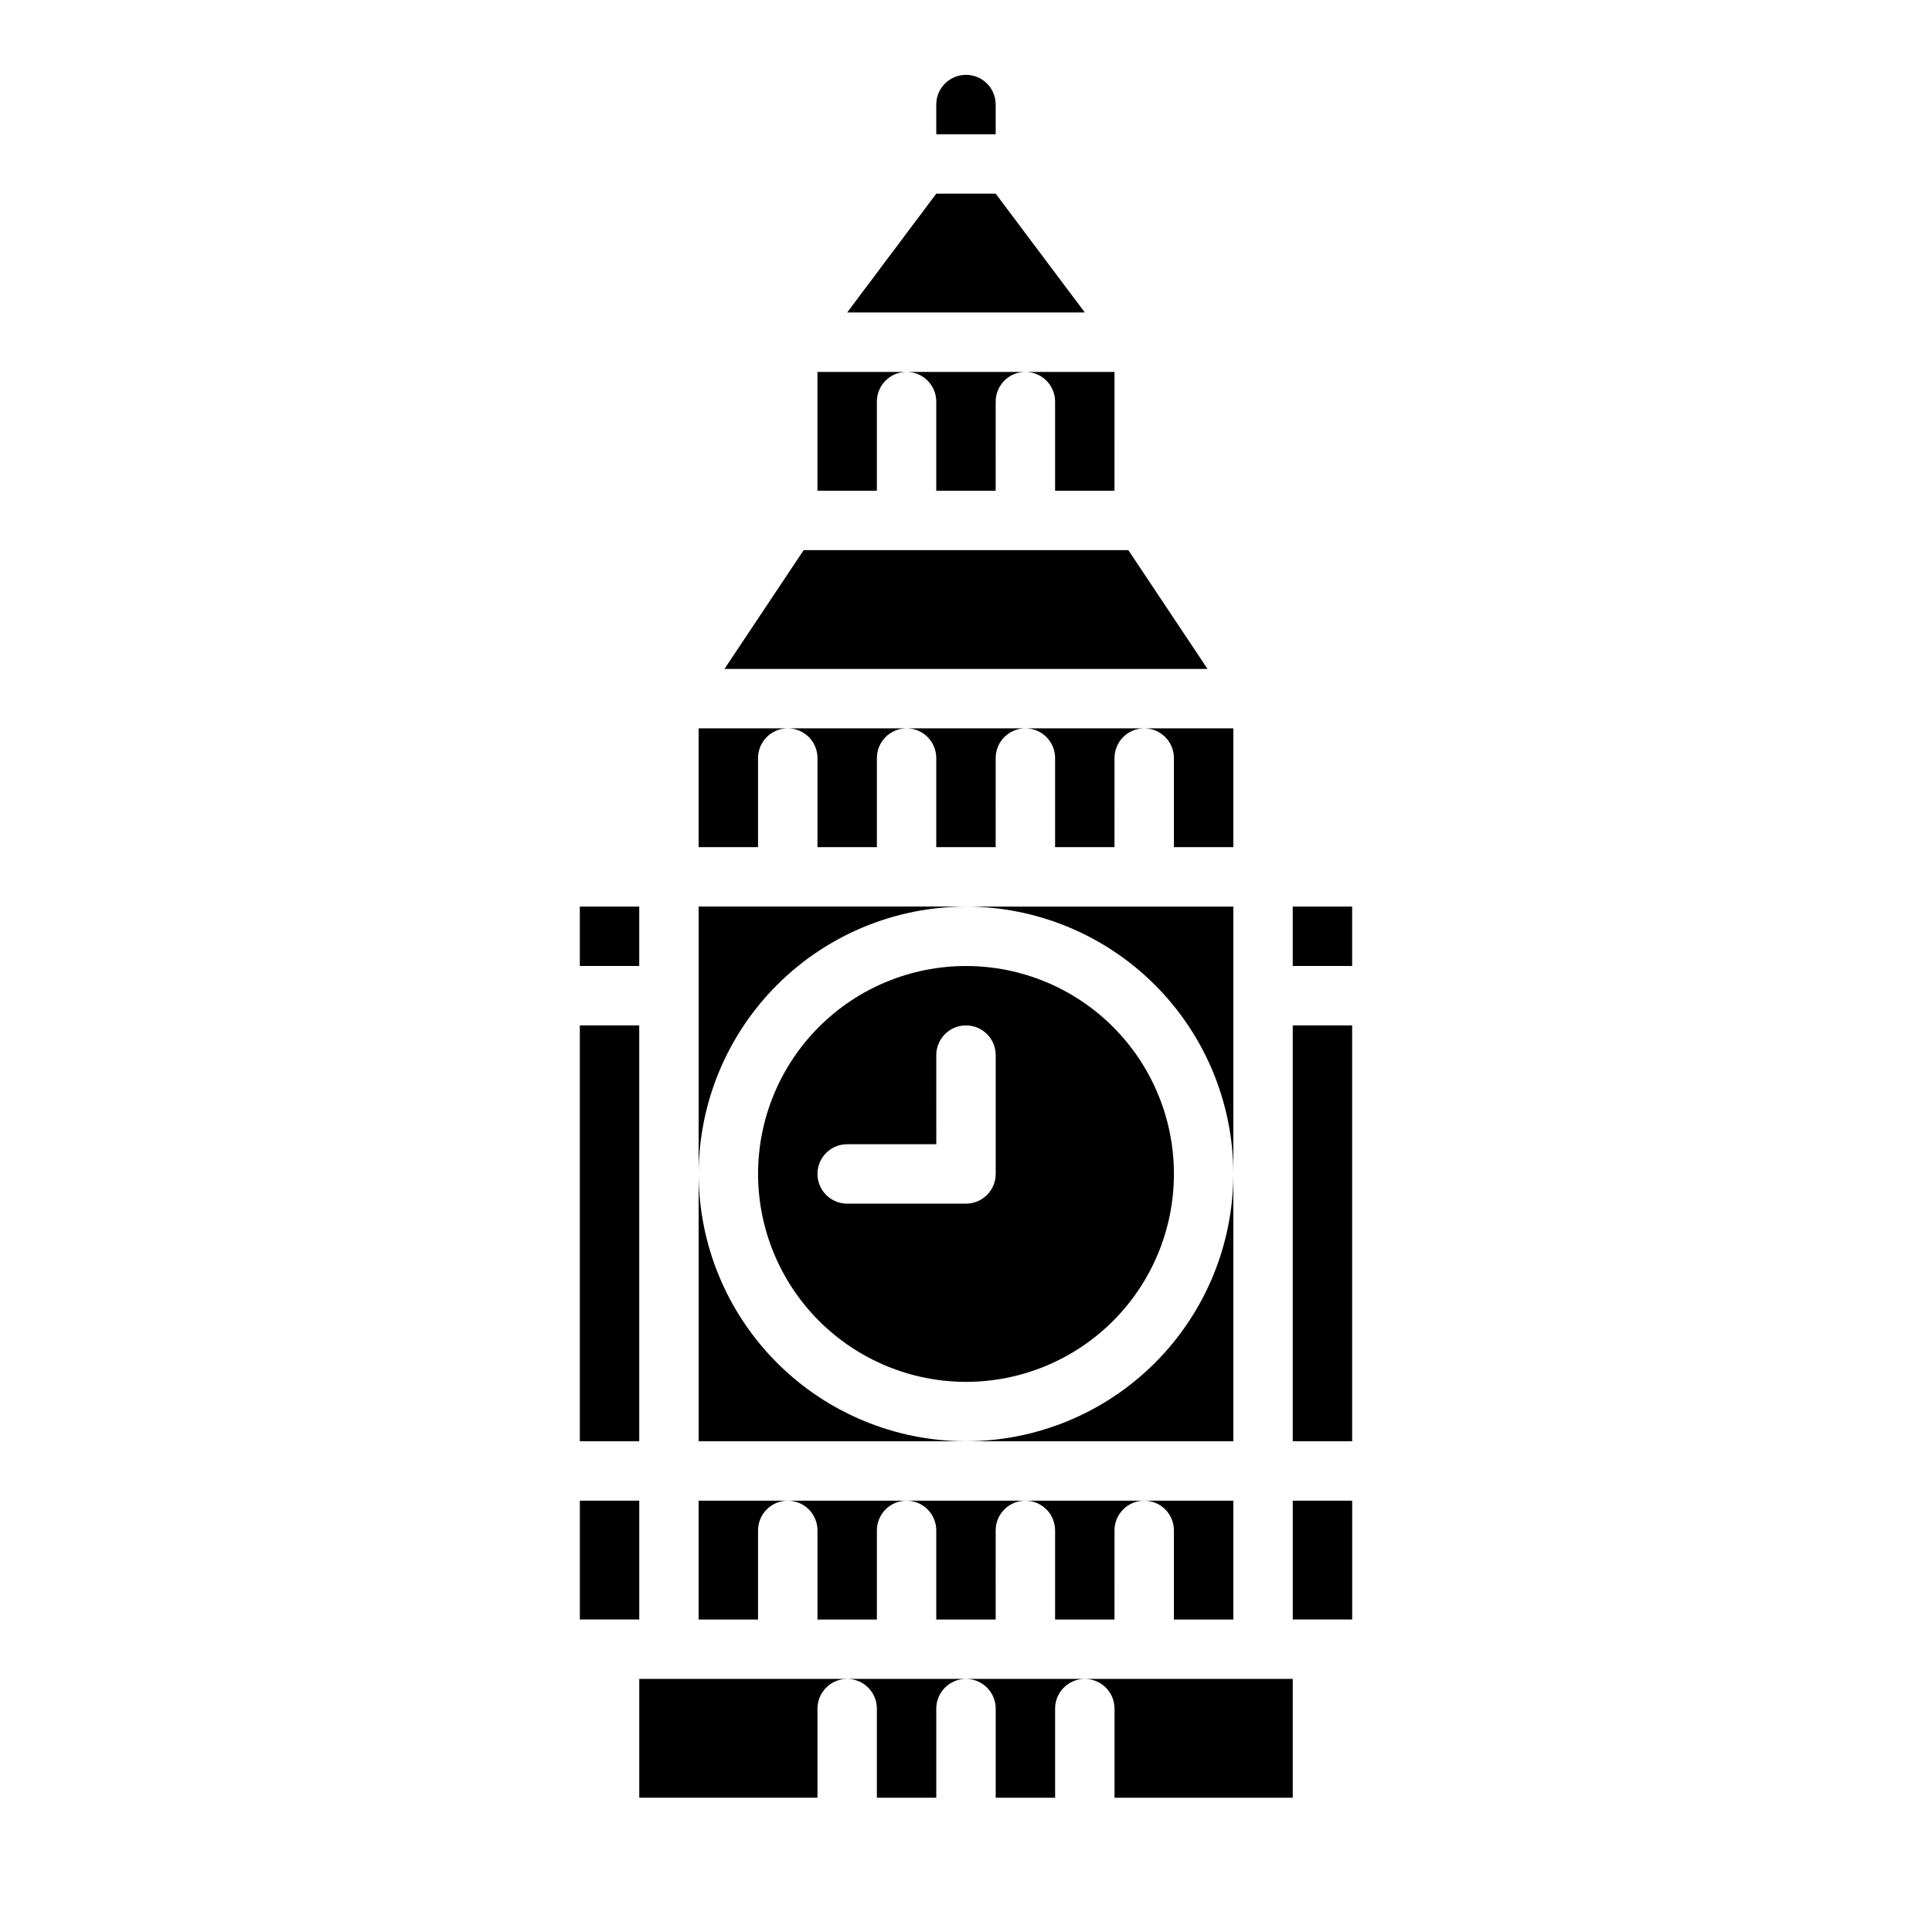 <?xml version="1.0" encoding="UTF-8"?>
<!-- Uploaded to: SVG Repo, www.svgrepo.com, Generator: SVG Repo Mixer Tools -->
<svg fill="#000000" width="800px" height="800px" version="1.1" viewBox="144 144 512 512" xmlns="http://www.w3.org/2000/svg">
 <g>
  <path d="m297.66 415.74h15.742v110.21h-15.742z"/>
  <path d="m313.41 573.18v-31.488h-15.742v31.488z"/>
  <path d="m313.41 620.41h47.23v-23.613c0-4.348 3.527-7.875 7.875-7.875h-55.105z"/>
  <path d="m407.87 596.8v23.617h15.742v-23.617c0-4.348 3.527-7.875 7.875-7.875h-31.488c2.086 0 4.09 0.832 5.566 2.309 1.477 1.477 2.305 3.477 2.305 5.566z"/>
  <path d="m297.66 384.25h15.742v15.742h-15.742z"/>
  <path d="m439.36 596.8v23.617h47.23v-31.492h-55.102c2.086 0 4.09 0.832 5.566 2.309 1.473 1.477 2.305 3.477 2.305 5.566z"/>
  <path d="m344.89 549.57c0-4.348 3.523-7.871 7.871-7.871h-23.617v31.488h15.742z"/>
  <path d="m376.38 596.8v23.617h15.742v-23.617c0-4.348 3.527-7.875 7.875-7.875h-31.488c2.086 0 4.09 0.832 5.566 2.309s2.305 3.477 2.305 5.566z"/>
  <path d="m470.85 455.1v-70.848h-70.848c18.781 0.023 36.789 7.492 50.074 20.773 13.281 13.285 20.75 31.293 20.773 50.074z"/>
  <path d="m443.02 289.79h-86.039l-20.992 31.488h128.02z"/>
  <path d="m376.38 250.43c0-4.348 3.523-7.871 7.871-7.871h-23.617v31.488h15.742z"/>
  <path d="m455.1 344.89v23.617h15.742l0.004-31.488h-23.617c2.09 0 4.09 0.828 5.566 2.305s2.305 3.477 2.305 5.566z"/>
  <path d="m423.61 344.89v23.617h15.742l0.004-23.617c0-4.348 3.523-7.871 7.871-7.871h-31.488c2.09 0 4.09 0.828 5.566 2.305 1.477 1.477 2.305 3.477 2.305 5.566z"/>
  <path d="m392.12 250.43v23.617h15.742l0.004-23.617c0-4.348 3.523-7.871 7.871-7.871h-31.488c2.09 0 4.09 0.828 5.566 2.305 1.477 1.477 2.305 3.481 2.305 5.566z"/>
  <path d="m502.34 573.18v-31.488h-15.746v31.488z"/>
  <path d="m486.59 384.25h15.742v15.742h-15.742z"/>
  <path d="m423.61 250.43v23.617h15.742l0.004-31.488h-23.617c2.09 0 4.09 0.828 5.566 2.305 1.477 1.477 2.305 3.481 2.305 5.566z"/>
  <path d="m486.59 415.74h15.742v110.21h-15.742z"/>
  <path d="m360.64 549.57v23.617h15.742l0.004-23.617c0-4.348 3.523-7.871 7.871-7.871h-31.488c2.09 0 4.09 0.828 5.566 2.305 1.477 1.477 2.305 3.481 2.305 5.566z"/>
  <path d="m392.12 344.89v23.617h15.742l0.004-23.617c0-4.348 3.523-7.871 7.871-7.871h-31.488c2.09 0 4.09 0.828 5.566 2.305 1.477 1.477 2.305 3.477 2.305 5.566z"/>
  <path d="m407.87 195.32h-15.746l-23.613 31.488h62.977z"/>
  <path d="m455.1 549.57v23.617h15.742l0.004-31.488h-23.617c2.09 0 4.09 0.828 5.566 2.305s2.305 3.481 2.305 5.566z"/>
  <path d="m360.64 344.89v23.617h15.742l0.004-23.617c0-4.348 3.523-7.871 7.871-7.871h-31.488c2.09 0 4.09 0.828 5.566 2.305 1.477 1.477 2.305 3.477 2.305 5.566z"/>
  <path d="m400 510.21c14.613 0 28.629-5.805 38.965-16.141 10.332-10.332 16.137-24.348 16.137-38.965 0-14.613-5.805-28.629-16.137-38.965-10.336-10.332-24.352-16.137-38.965-16.137-14.617 0-28.633 5.805-38.965 16.137-10.336 10.336-16.141 24.352-16.141 38.965 0.016 14.609 5.828 28.617 16.156 38.949 10.332 10.328 24.34 16.141 38.949 16.156zm-31.488-62.977h23.617l-0.004-23.617c0-4.348 3.527-7.871 7.875-7.871s7.871 3.523 7.871 7.871v31.488c0 2.09-0.828 4.09-2.305 5.566-1.477 1.477-3.481 2.309-5.566 2.309h-31.488c-4.348 0-7.875-3.527-7.875-7.875 0-4.348 3.527-7.871 7.875-7.871z"/>
  <path d="m392.12 549.57v23.617h15.742l0.004-23.617c0-4.348 3.523-7.871 7.871-7.871h-31.488c2.09 0 4.09 0.828 5.566 2.305 1.477 1.477 2.305 3.481 2.305 5.566z"/>
  <path d="m423.61 549.57v23.617h15.742l0.004-23.617c0-4.348 3.523-7.871 7.871-7.871h-31.488c2.09 0 4.09 0.828 5.566 2.305 1.477 1.477 2.305 3.481 2.305 5.566z"/>
  <path d="m329.15 455.1v70.848h70.852c-18.785-0.02-36.793-7.492-50.074-20.773-13.285-13.281-20.754-31.289-20.777-50.074z"/>
  <path d="m400 525.95h70.848v-70.848c-0.023 18.785-7.492 36.793-20.773 50.074-13.285 13.281-31.293 20.754-50.074 20.773z"/>
  <path d="m344.89 344.89c0-4.348 3.523-7.871 7.871-7.871h-23.617v31.488h15.742z"/>
  <path d="m400 384.25h-70.852v70.848c0.023-18.781 7.492-36.789 20.777-50.074 13.281-13.281 31.289-20.75 50.074-20.773z"/>
  <path d="m392.12 179.58v-7.871c0-4.348 3.527-7.875 7.875-7.875s7.871 3.527 7.871 7.875v7.871z"/>
 </g>
</svg>
